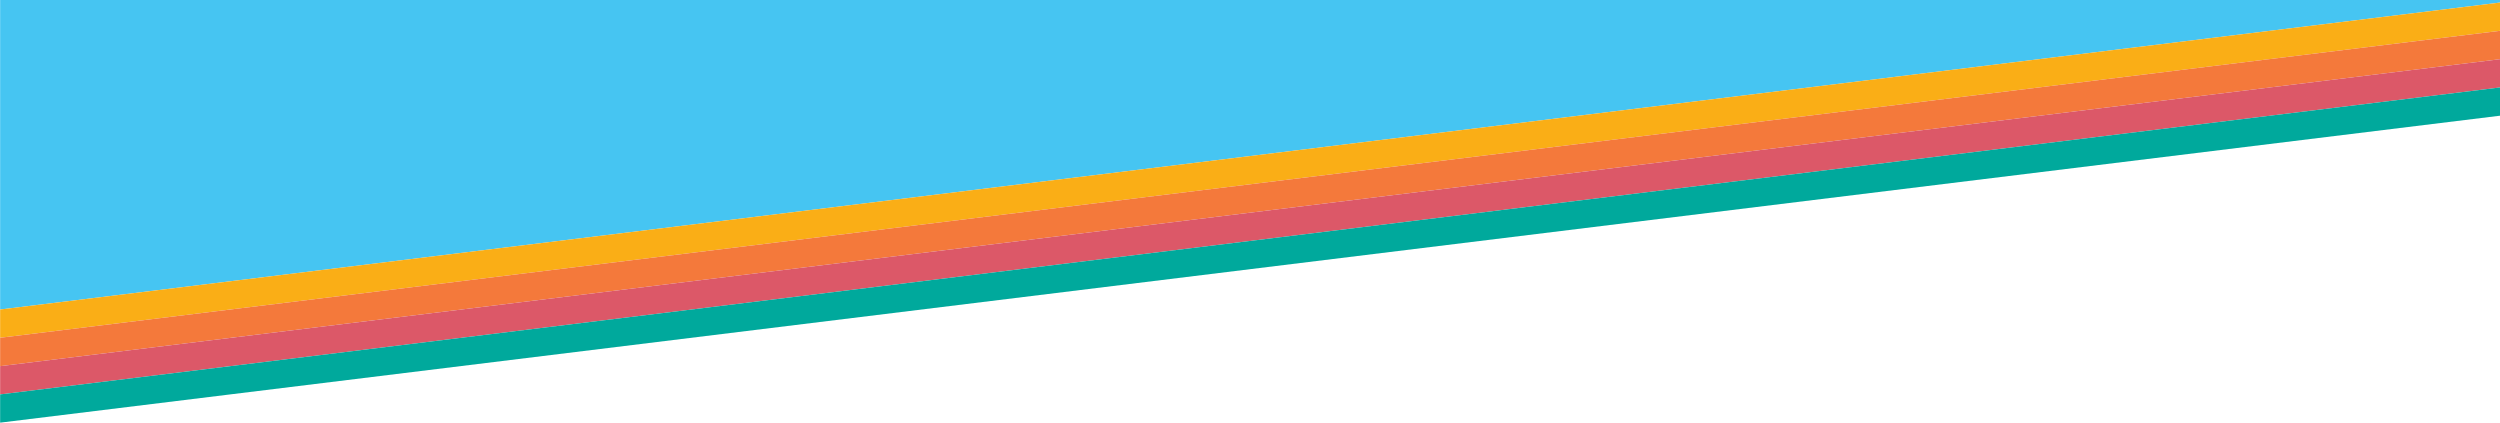 <?xml version="1.0" encoding="UTF-8"?>
<svg xmlns="http://www.w3.org/2000/svg" xmlns:xlink="http://www.w3.org/1999/xlink" version="1.1" id="Layer_1" x="0px" y="0px" width="1920px" height="325px" viewBox="0 0 1920 325" style="enable-background:new 0 0 1920 325;" xml:space="preserve">
<style type="text/css">
	.st0{fill:#46C5F2;}
	.st1{fill:#FAAE16;}
	.st2{fill:#F4793B;}
	.st3{fill:#DC5868;}
	.st4{fill:#00A99C;}
</style>
<g>
	<polygon class="st0" points="0.1,-0.9 0.1,237.7 935.1,122.9 1920.5,1.9 1920.5,-0.9  "></polygon>
	<polygon class="st1" points="0.1,237.7 0.1,259.4 1920.5,23.6 1920.5,1.9 935.1,122.9  "></polygon>
	<polygon class="st2" points="0.1,281.2 1920.5,45.4 1920.5,23.6 0.1,259.4  "></polygon>
	<polygon class="st3" points="0.1,302.9 1920.5,67.1 1920.5,45.4 0.1,281.2  "></polygon>
	<polygon class="st4" points="0.1,324.6 1920.5,88.8 1920.5,67.1 0.1,302.9  "></polygon>
</g>
</svg>

